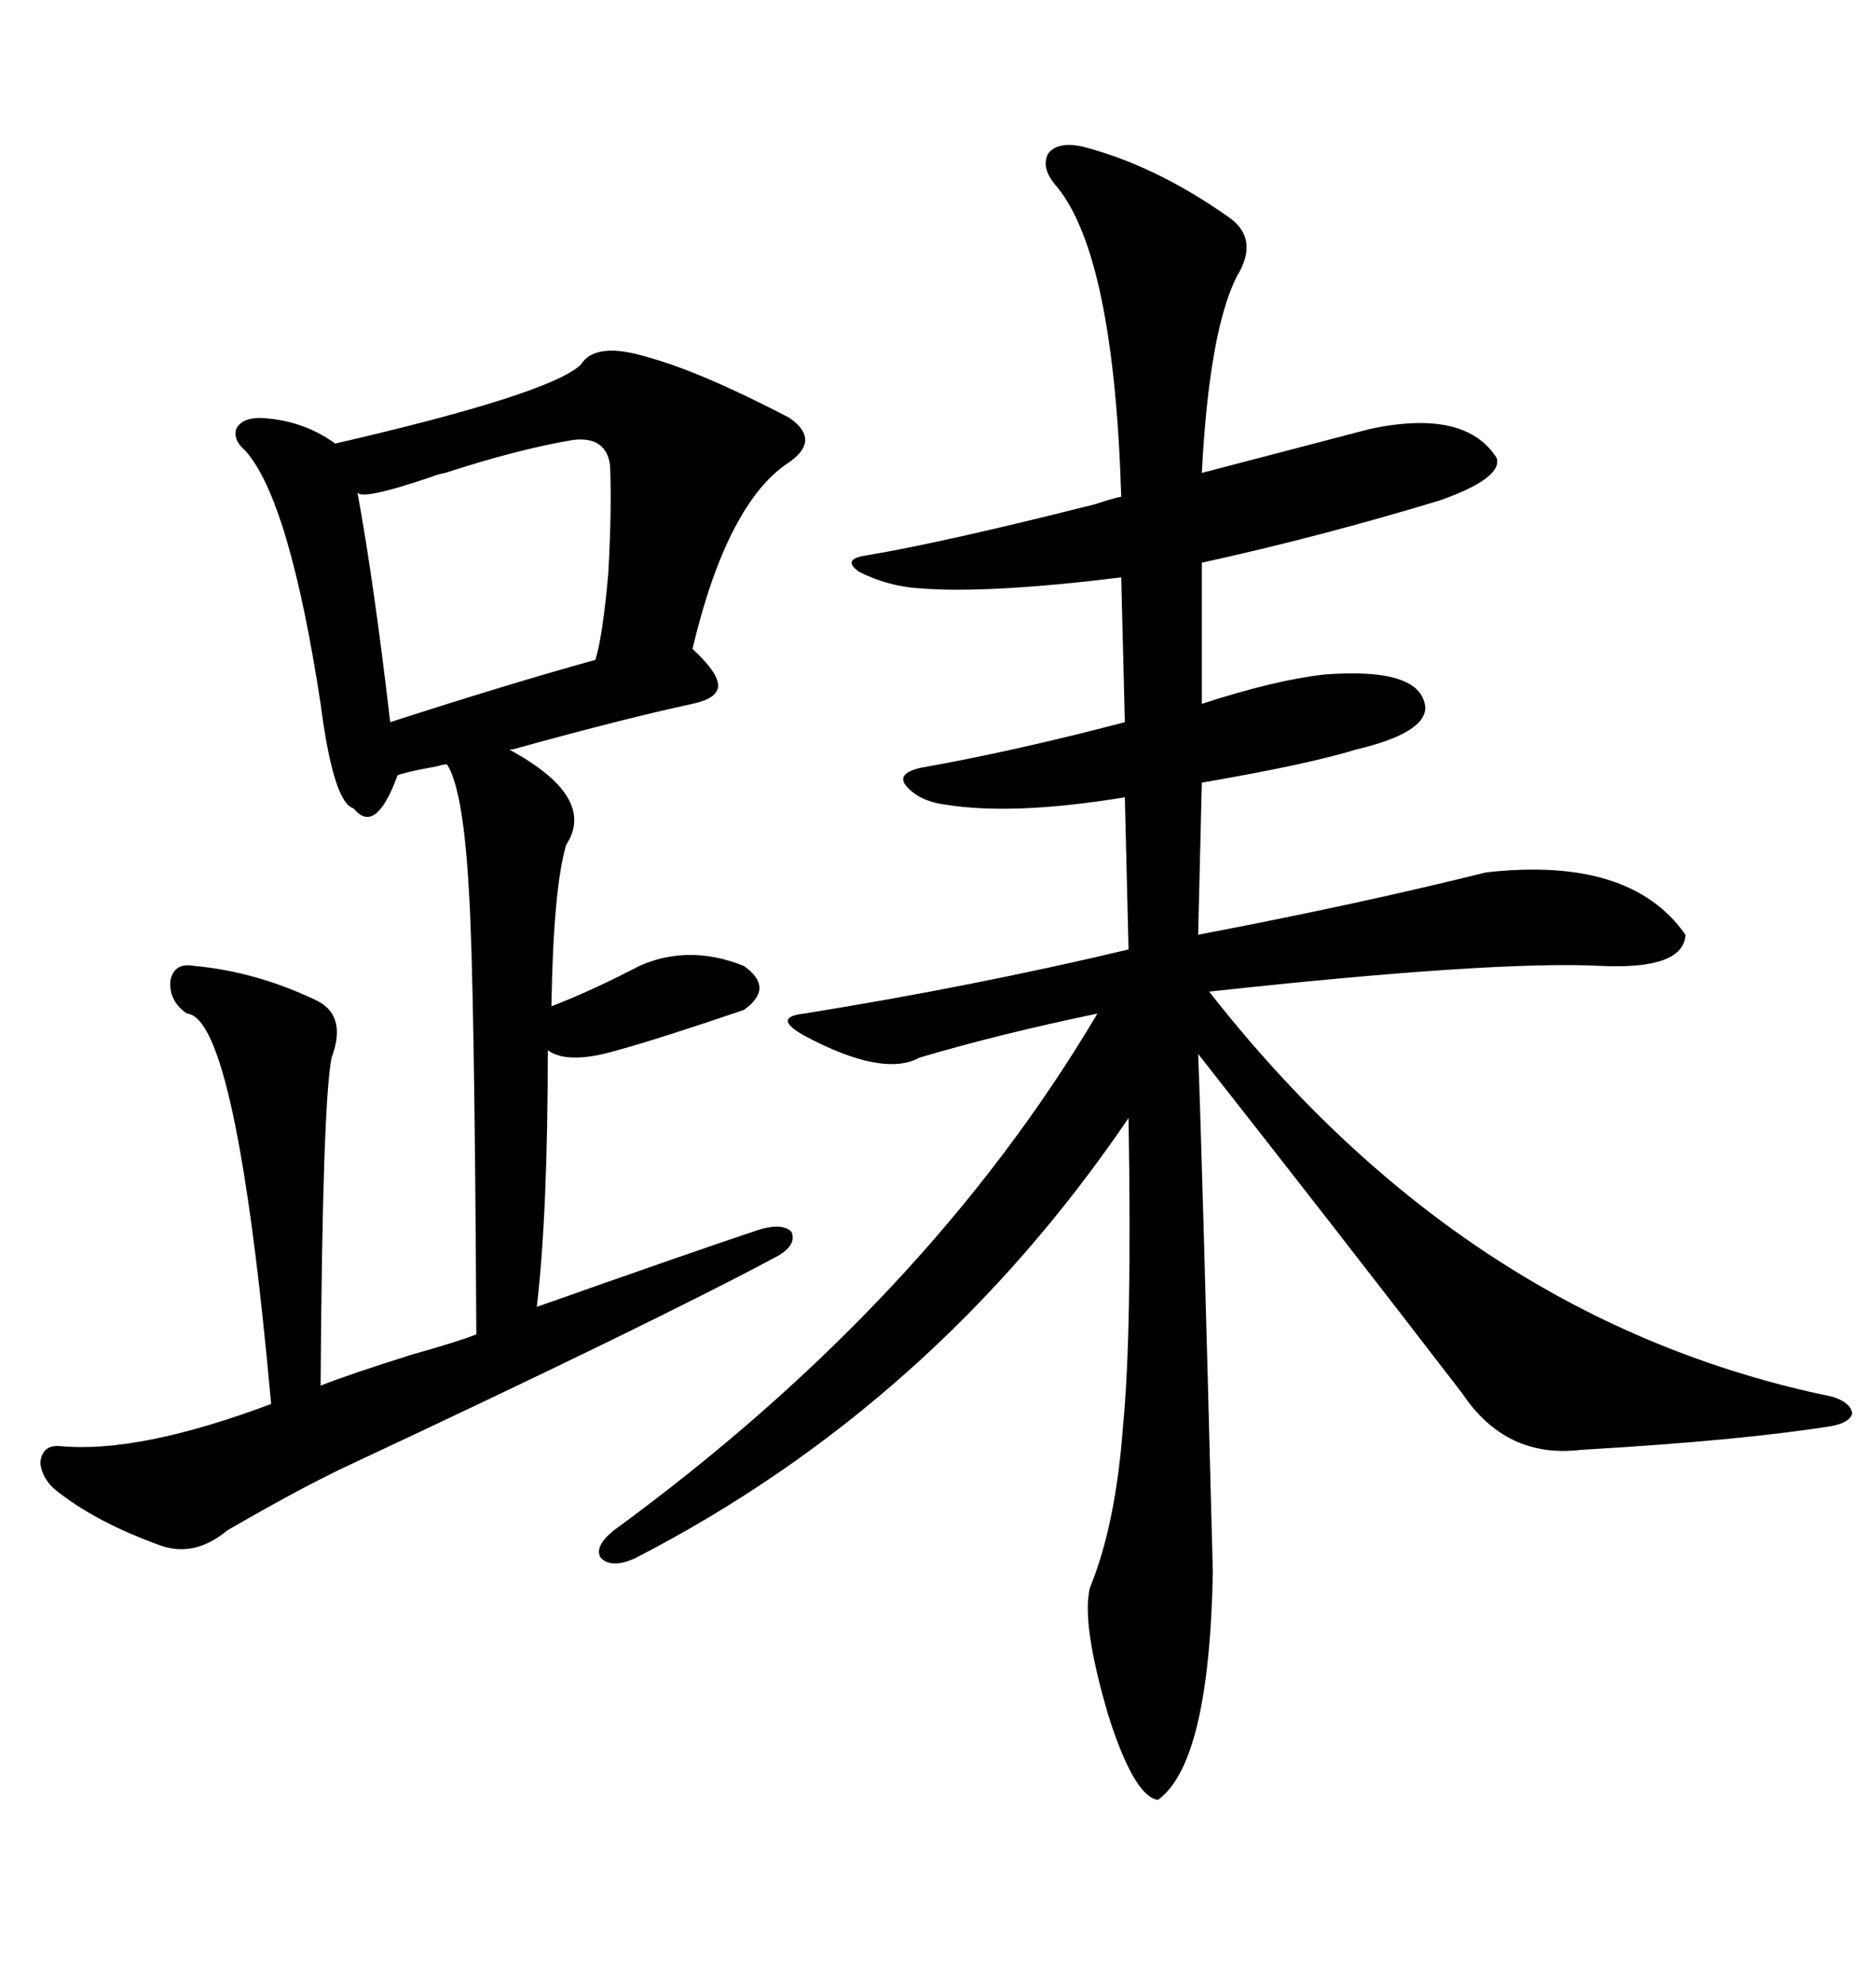 <svg xmlns="http://www.w3.org/2000/svg" xmlns:xlink="http://www.w3.org/1999/xlink" width="300" height="317.285"><path d="M147.07 94.04L147.07 94.04Q142.09 93.75 137.40 91.41L137.40 91.41Q134.47 89.36 138.57 88.77L138.57 88.77Q150.88 86.72 175.20 80.57L175.20 80.57Q177.83 79.69 179.30 79.39L179.30 79.39Q178.13 41.02 169.04 29.88L169.04 29.88Q166.41 26.95 167.58 24.61L167.58 24.61Q169.04 22.56 173.14 23.44L173.14 23.44Q184.57 26.37 196.29 34.57L196.29 34.57Q201.56 38.09 197.75 44.24L197.75 44.24Q193.36 53.03 192.19 75.59L192.19 75.59L219.14 68.55Q234.38 65.33 239.36 73.24L239.36 73.24Q240.23 76.46 230.27 79.98L230.27 79.98Q210.94 85.84 192.19 89.94L192.19 89.94L192.19 112.50Q203.91 108.69 211.82 107.81L211.82 107.81Q227.34 106.64 227.93 113.09L227.93 113.09Q227.93 117.19 216.80 119.82L216.80 119.82Q209.18 122.17 192.19 125.10L192.19 125.10L191.60 149.41Q217.68 144.43 237.60 139.45L237.60 139.45Q260.74 136.82 269.53 149.41L269.53 149.41Q269.24 154.98 256.05 154.39L256.05 154.39Q239.06 153.52 193.36 158.50L193.36 158.50Q234.67 211.23 292.97 223.24L292.97 223.24Q295.90 224.12 296.19 225.88L296.19 225.88Q295.90 227.34 292.97 227.93L292.97 227.93Q278.32 230.27 252.83 231.74L252.83 231.74Q240.82 233.20 233.79 222.66L233.79 222.66Q213.28 196.00 191.60 168.46L191.60 168.46Q192.19 182.81 193.95 251.37L193.95 251.37Q193.36 281.84 185.16 287.70L185.16 287.70Q181.35 287.11 177.25 274.22L177.25 274.22Q172.85 259.28 174.32 253.71L174.32 253.71Q178.42 243.75 179.59 227.93L179.59 227.93Q181.05 212.99 180.47 178.71L180.47 178.71Q149.41 224.41 101.66 249.02L101.66 249.02Q97.85 250.78 96.09 249.02L96.09 249.02Q94.92 247.27 98.14 244.63L98.14 244.63Q148.24 208.01 175.49 162.01L175.49 162.01Q159.96 165.23 147.07 169.04L147.07 169.04Q141.21 172.27 128.61 165.53L128.61 165.53Q125.98 164.06 125.98 163.18L125.98 163.18Q125.98 162.30 128.61 162.01L128.61 162.01Q155.86 157.62 180.47 151.76L180.47 151.76L179.88 127.44Q162.01 130.37 151.17 128.61L151.17 128.61Q146.78 128.03 144.73 125.39L144.73 125.39Q143.55 123.63 147.07 122.75L147.07 122.75Q162.01 120.12 179.88 115.43L179.88 115.43L179.30 92.29Q157.91 94.92 147.07 94.04ZM103.71 57.13L103.71 57.13Q112.21 59.47 126.27 66.80L126.27 66.80Q131.25 70.31 126.27 73.83L126.27 73.83Q116.31 80.27 110.74 103.71L110.74 103.71Q114.84 107.52 114.84 109.57L114.84 109.57Q114.84 111.62 110.74 112.50L110.74 112.50Q99.90 114.84 82.91 119.53L82.91 119.53Q82.03 119.82 81.45 119.82L81.45 119.82Q95.51 127.44 90.53 135.06L90.53 135.06Q88.48 142.09 88.18 160.84L88.18 160.84Q94.34 158.50 102.25 154.39L102.25 154.39Q110.16 150.88 118.95 154.39L118.95 154.39Q123.93 157.91 118.95 161.43L118.95 161.43Q105.18 166.11 98.73 167.87L98.73 167.87Q90.82 170.21 87.60 167.87L87.60 167.87Q87.60 193.95 85.84 208.89L85.84 208.89Q110.74 200.10 121.29 196.58L121.29 196.58Q125.10 195.41 126.56 196.88L126.56 196.88Q127.44 198.93 124.51 200.68L124.51 200.68Q104.88 211.23 54.79 234.67L54.79 234.67Q47.46 238.18 36.33 244.63L36.33 244.63Q31.05 249.02 25.49 246.97L25.49 246.97Q15.82 243.46 9.67 238.77L9.67 238.77Q6.74 236.72 6.45 233.79L6.45 233.79Q6.74 230.86 9.67 231.15L9.67 231.15Q22.27 232.32 43.36 224.41L43.36 224.41Q37.79 162.60 29.88 162.01L29.88 162.01Q26.95 159.96 27.25 156.74L27.25 156.74Q27.83 153.81 31.05 154.39L31.05 154.39Q40.72 155.27 50.10 159.67L50.10 159.67Q55.66 162.01 53.03 169.04L53.03 169.04Q51.56 176.37 51.27 221.48L51.27 221.48Q55.66 219.73 65.92 216.50L65.92 216.50Q73.24 214.45 76.17 213.28L76.17 213.28Q75.88 156.74 75 142.68L75 142.68Q74.12 126.27 71.48 122.17L71.48 122.17Q70.90 122.17 70.02 122.46L70.02 122.46Q65.04 123.34 63.57 123.93L63.57 123.93Q60.06 133.59 56.54 129.20L56.54 129.20Q53.32 128.32 51.27 112.50L51.27 112.50Q46.29 79.98 39.26 72.07L39.26 72.07Q37.21 70.31 37.79 68.55L37.79 68.55Q38.67 66.80 41.60 66.80L41.60 66.80Q48.34 67.09 53.61 70.90L53.61 70.90Q87.89 62.99 92.87 58.30L92.87 58.30Q95.21 54.49 103.71 57.13ZM91.70 70.31L91.70 70.31Q82.91 71.78 71.19 75.59L71.19 75.59Q69.73 75.88 69.14 76.17L69.14 76.17Q57.13 80.27 57.13 78.52L57.13 78.52Q59.77 92.87 62.40 115.43L62.40 115.43Q81.45 109.28 95.21 105.47L95.21 105.47Q96.39 101.66 97.27 91.70L97.27 91.70Q97.85 81.45 97.56 74.41L97.56 74.41Q96.97 69.73 91.70 70.31Z"/></svg>
